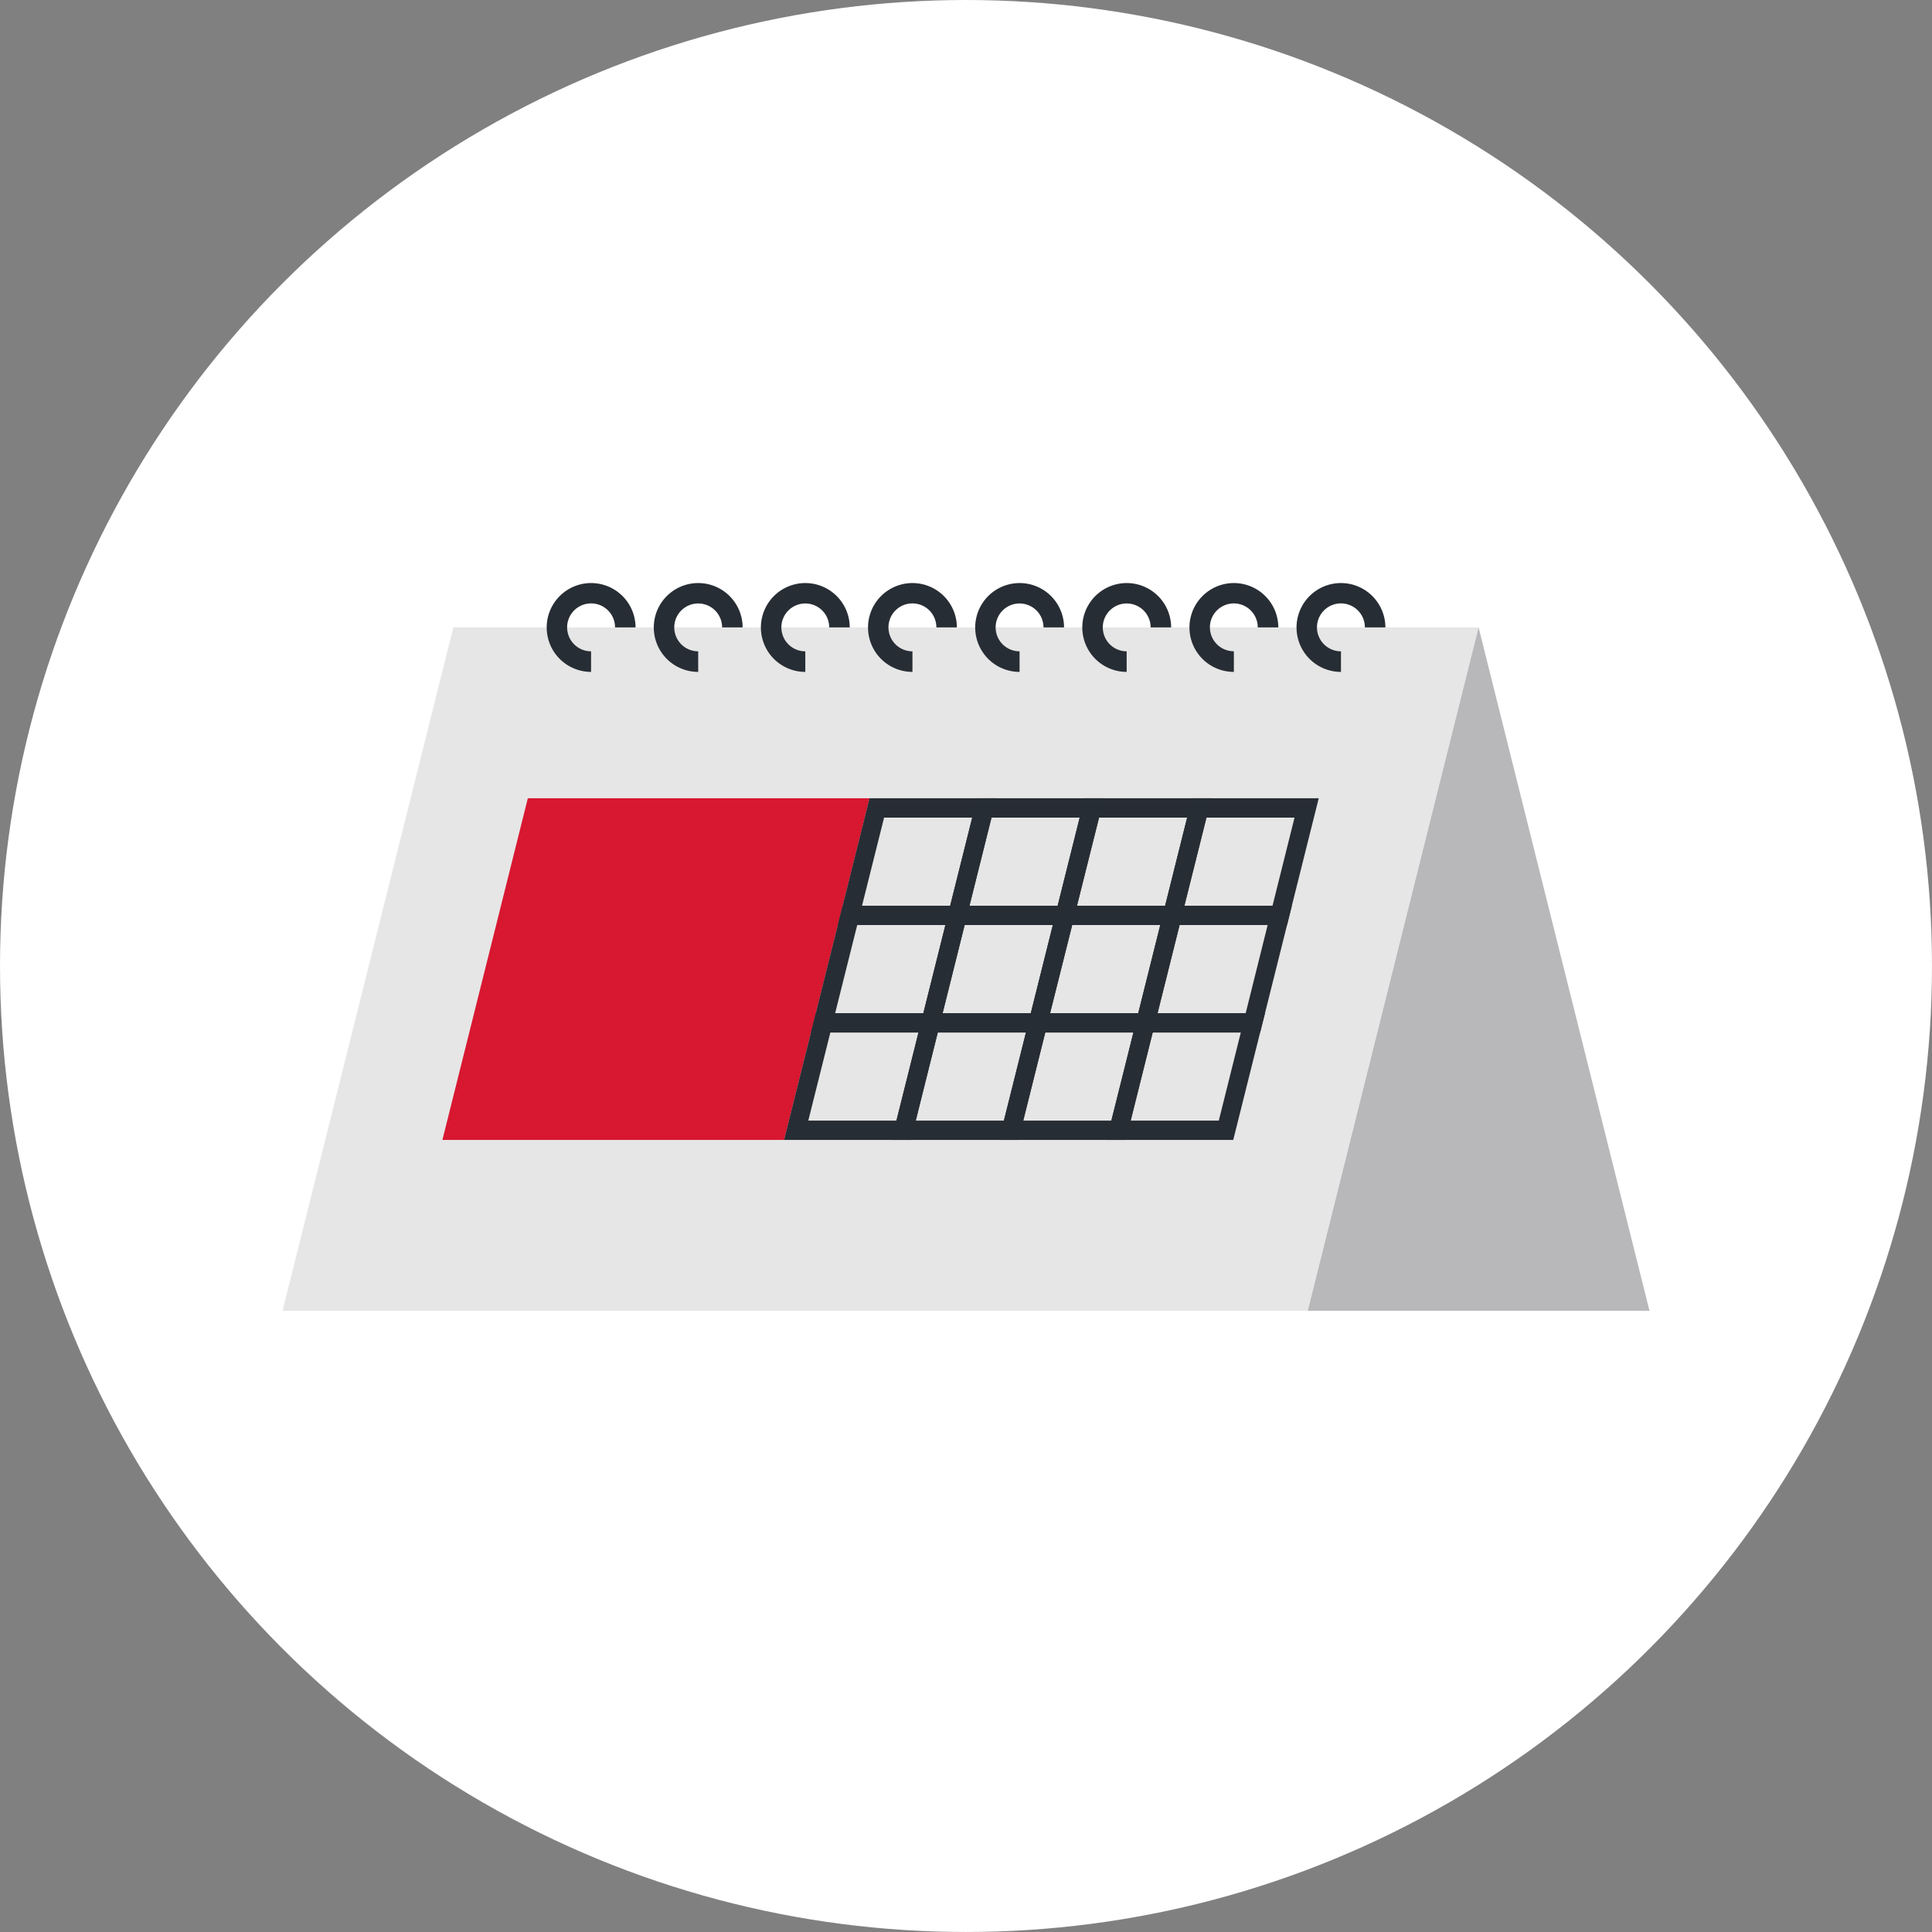 <svg id="Group_1594" data-name="Group 1594" xmlns="http://www.w3.org/2000/svg" width="115.733" height="115.733" viewBox="0 0 115.733 115.733">
    <rect x="0" y="0" width="115.733" height="115.733" fill="#808080" stroke="none"/>
    <ellipse id="Ellipse_86" data-name="Ellipse 86" cx="57.866" cy="57.866" rx="57.866" ry="57.866" fill="#fff"/>
    <g id="Group_1584" data-name="Group 1584" transform="translate(16.925 34.923)">
        <path id="Path_2513" data-name="Path 2513" d="M0,112.184,10.233,71.242H71.648L61.413,112.184Z" transform="translate(0 -68.583)" fill="#e6e6e6"/>
        <path id="Path_2514" data-name="Path 2514" d="M26.117,97.747H5.647l5.118-20.469H31.237Z" transform="translate(3.929 -64.384)" fill="#d81730"/>
        <path id="Path_2515" data-name="Path 2515" d="M25.317,92.466h-7.6l1.9-7.595h7.595Zm-6.149-1.158h5.279l1.321-5.279H20.49Z" transform="translate(12.326 -59.102)" fill="#272d34"/>
        <path id="Path_2516" data-name="Path 2516" d="M26.266,88.67h-7.6l1.9-7.595h7.595Zm-6.149-1.158H25.4l1.321-5.279H21.439Z" transform="translate(12.986 -61.742)" fill="#272d34"/>
        <path id="Path_2517" data-name="Path 2517" d="M27.215,84.874h-7.6l1.9-7.595h7.595Zm-6.149-1.158h5.279l1.321-5.279H22.388Z" transform="translate(13.647 -64.383)" fill="#272d34"/>
        <path id="Path_2518" data-name="Path 2518" d="M29.112,92.466H21.517l1.9-7.595h7.595Zm-6.149-1.158h5.279l1.321-5.279H24.284Z" transform="translate(14.968 -59.102)" fill="#272d34"/>
        <path id="Path_2519" data-name="Path 2519" d="M30.061,88.67H22.466l1.9-7.595h7.6Zm-6.149-1.158h5.282l1.318-5.279H25.233Z" transform="translate(15.629 -61.742)" fill="#272d34"/>
        <path id="Path_2520" data-name="Path 2520" d="M31.01,84.874H23.415l1.9-7.595h7.6Zm-6.149-1.158h5.282l1.318-5.279H26.182Z" transform="translate(16.289 -64.383)" fill="#272d34"/>
        <path id="Path_2521" data-name="Path 2521" d="M32.908,92.466H25.313l1.9-7.595h7.595Zm-6.145-1.158h5.279l1.318-5.279H28.08Z" transform="translate(17.609 -59.102)" fill="#272d34"/>
        <path id="Path_2522" data-name="Path 2522" d="M33.857,88.67H26.262l1.9-7.595h7.595Zm-6.149-1.158H32.99l1.318-5.279H29.029Z" transform="translate(18.27 -61.742)" fill="#272d34"/>
        <path id="Path_2523" data-name="Path 2523" d="M34.806,84.874H27.211l1.9-7.595h7.595Zm-6.145-1.158h5.279l1.318-5.279H29.978Z" transform="translate(18.93 -64.383)" fill="#272d34"/>
        <path id="Path_2524" data-name="Path 2524" d="M36.7,92.466H29.108l1.9-7.595H38.6Zm-6.145-1.158h5.279l1.319-5.279h-5.28Z" transform="translate(20.25 -59.102)" fill="#272d34"/>
        <path id="Path_2525" data-name="Path 2525" d="M37.652,88.67H30.057l1.9-7.595h7.595Zm-6.145-1.158h5.279L38.1,82.233H32.824Z" transform="translate(20.91 -61.742)" fill="#272d34"/>
        <path id="Path_2526" data-name="Path 2526" d="M38.6,84.874H31.007l1.9-7.595H40.5Zm-6.147-1.158h5.279l1.318-5.279H33.774Z" transform="translate(21.571 -64.383)" fill="#272d34"/>
        <path id="Path_2527" data-name="Path 2527" d="M36.217,112.184,46.451,71.242l10.239,40.942Z" transform="translate(25.196 -68.583)" fill="#b8b8bb"/>
        <path id="Path_2528" data-name="Path 2528" d="M11.991,75a2.661,2.661,0,1,1,2.664-2.664H13.427a1.435,1.435,0,1,0-1.436,1.431Z" transform="translate(6.491 -69.674)" fill="#272d34"/>
        <path id="Path_2529" data-name="Path 2529" d="M15.776,75a2.661,2.661,0,1,1,2.661-2.664H17.208a1.433,1.433,0,1,0-1.433,1.431Z" transform="translate(9.124 -69.674)" fill="#272d34"/>
        <path id="Path_2530" data-name="Path 2530" d="M19.56,75a2.661,2.661,0,1,1,2.661-2.664H20.992a1.433,1.433,0,1,0-1.433,1.431Z" transform="translate(11.756 -69.674)" fill="#272d34"/>
        <path id="Path_2531" data-name="Path 2531" d="M23.346,75a2.661,2.661,0,1,1,2.661-2.664H24.779a1.435,1.435,0,1,0-1.433,1.431Z" transform="translate(14.388 -69.674)" fill="#272d34"/>
        <path id="Path_2532" data-name="Path 2532" d="M27.129,75a2.661,2.661,0,1,1,2.664-2.664H28.561a1.433,1.433,0,1,0-1.433,1.431Z" transform="translate(17.022 -69.674)" fill="#272d34"/>
        <path id="Path_2533" data-name="Path 2533" d="M30.912,75a2.661,2.661,0,1,1,2.664-2.664H32.348a1.433,1.433,0,1,0-1.436,1.431Z" transform="translate(19.654 -69.674)" fill="#272d34"/>
        <path id="Path_2534" data-name="Path 2534" d="M34.7,75a2.661,2.661,0,1,1,2.661-2.664H36.13A1.433,1.433,0,1,0,34.7,73.764Z" transform="translate(22.288 -69.674)" fill="#272d34"/>
        <path id="Path_2535" data-name="Path 2535" d="M38.484,75a2.661,2.661,0,1,1,2.661-2.664H39.917a1.435,1.435,0,1,0-1.433,1.431Z" transform="translate(24.919 -69.674)" fill="#272d34"/>
    </g>
</svg>
